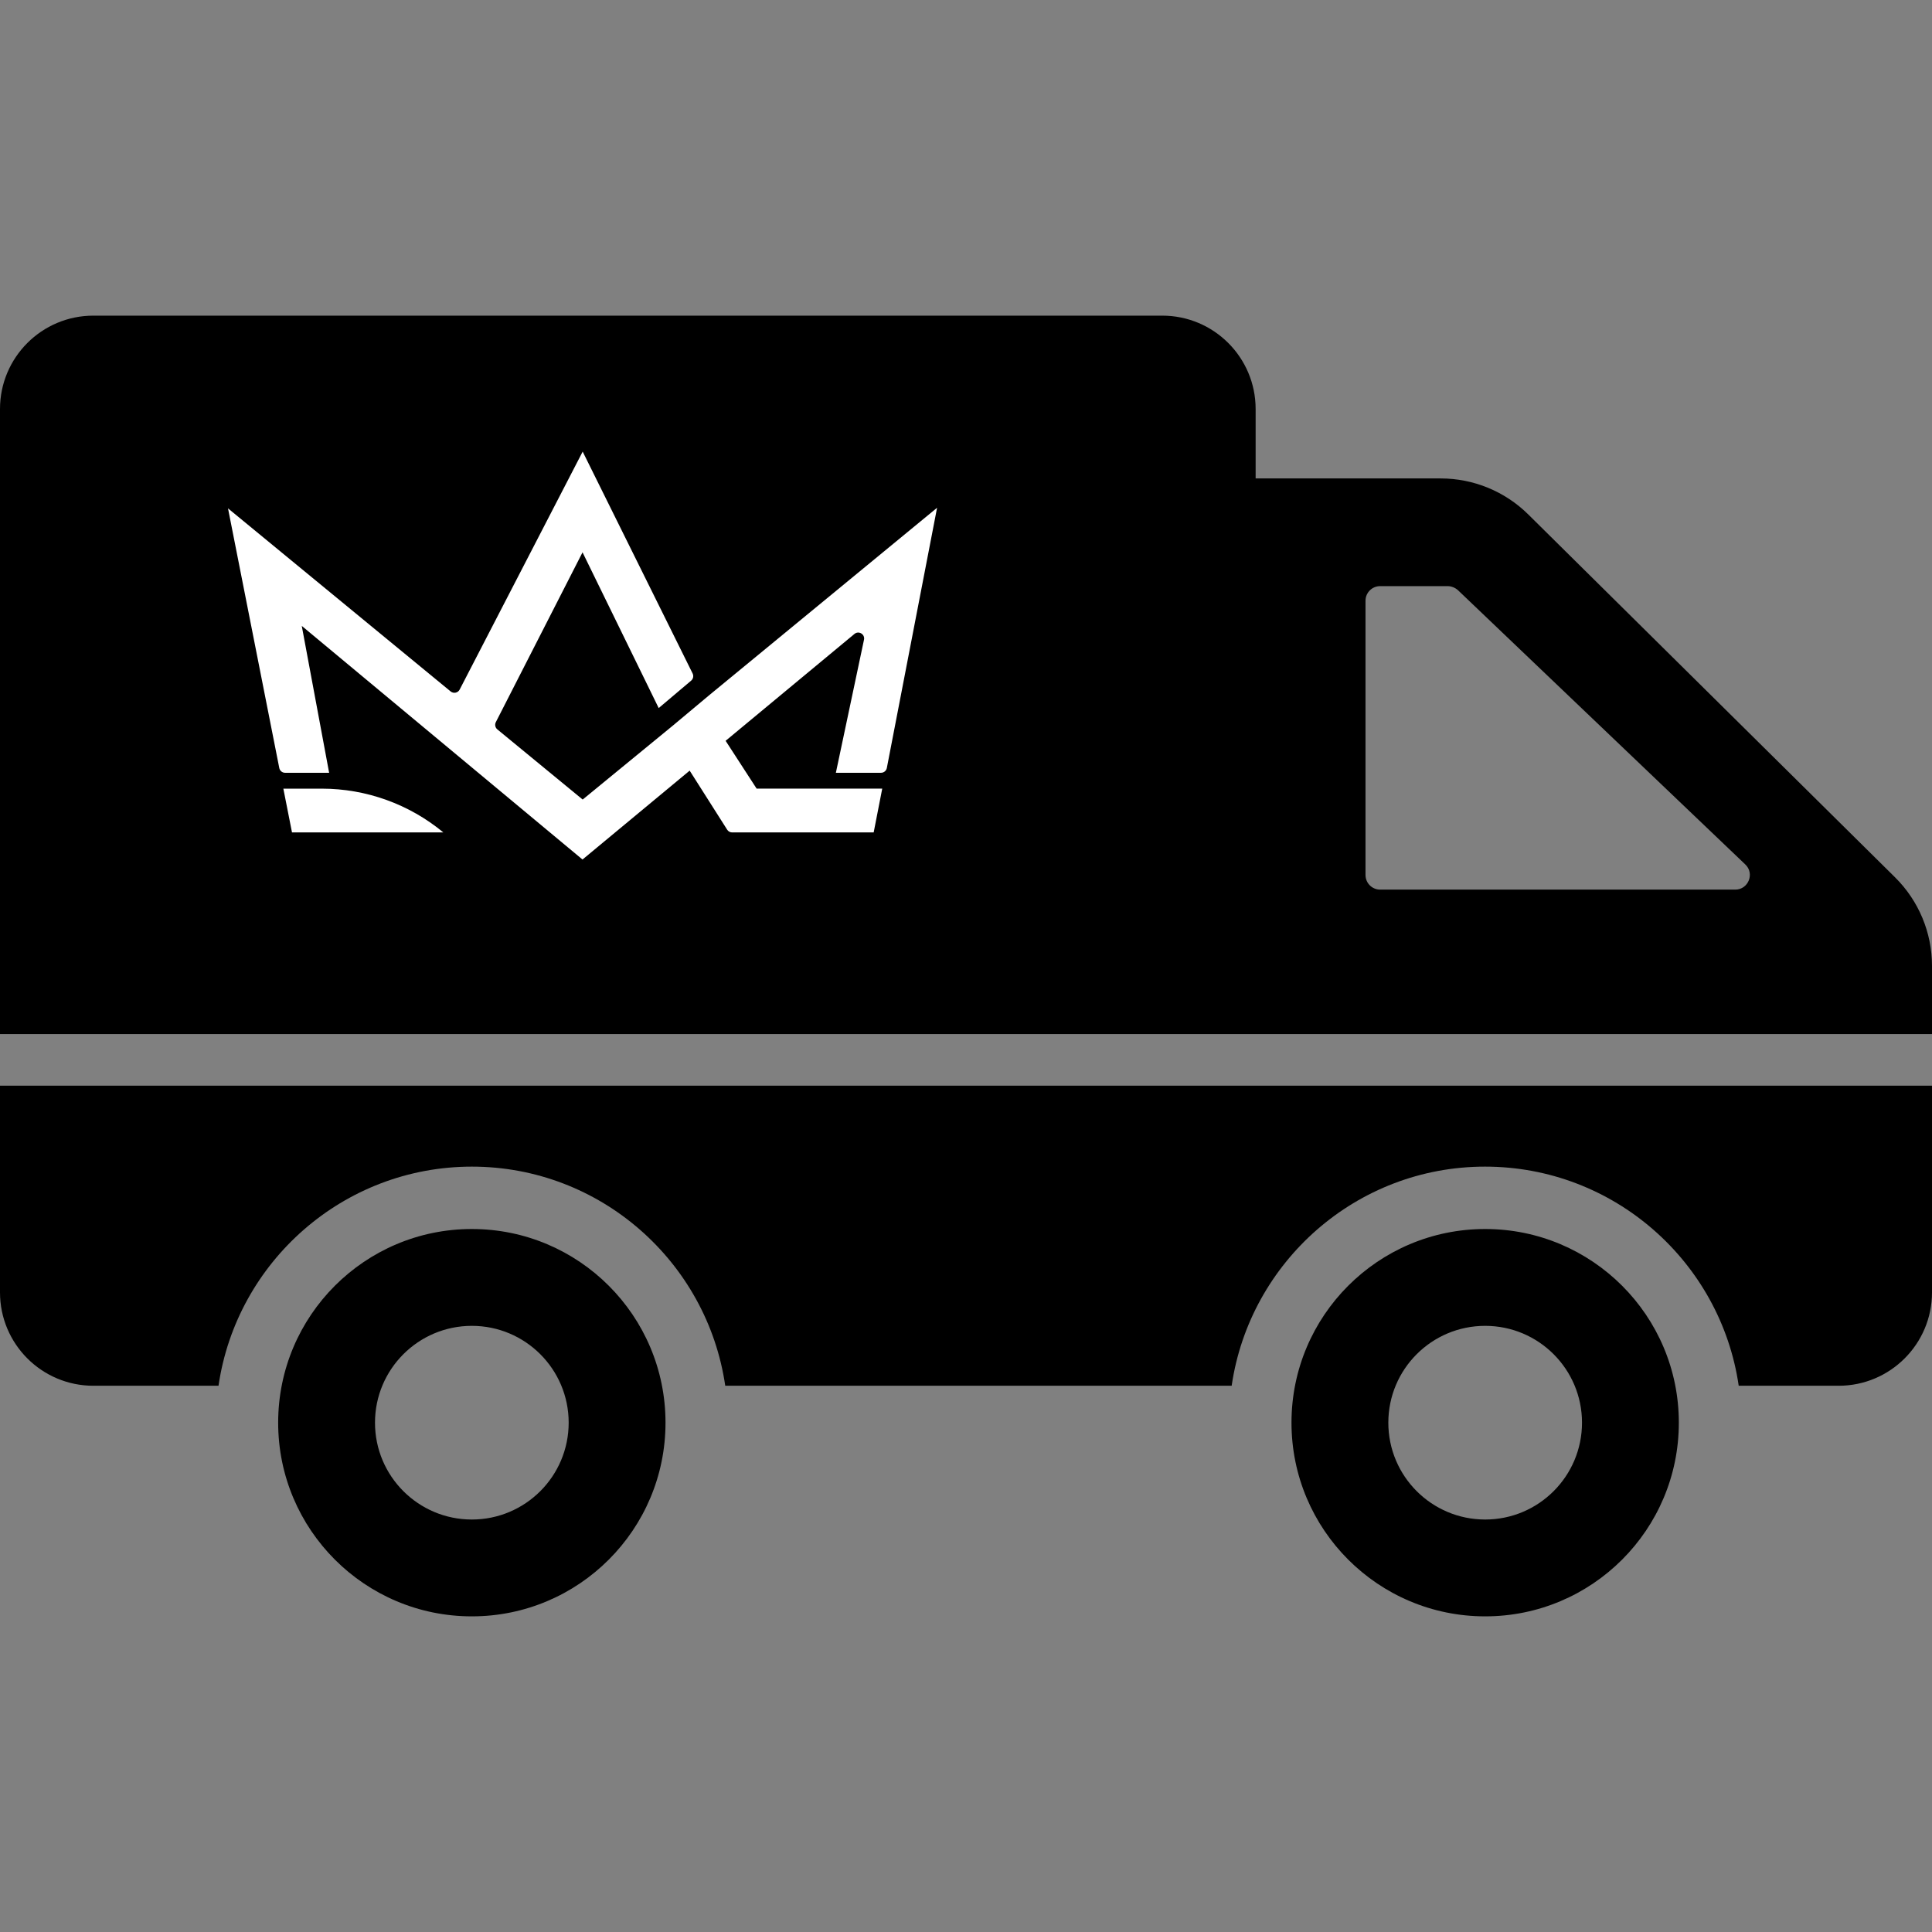 <svg version="1.1" xmlns="http://www.w3.org/2000/svg" xmlns:xlink="http://www.w3.org/1999/xlink" viewBox="0 0 612 612" style="enable-background:new 0 0 612 612;">
  <rect x="0" y="0" width="612" height="612" fill="#808080" stroke="none"/>
  <!-- Camión base -->
  <g>
    <path d="M612,327.56v-21.606c0-10.533-4.213-20.628-11.701-28.037L484.107,162.958c-7.384-7.306-17.352-11.403-27.739-11.403 h-58.622v-21.988c0-16.336-13.243-29.58-29.58-29.58H29.58C13.243,99.987,0,113.23,0,129.567V327.56H612z M432.551,190.303 c0-2.563,2.071-4.634,4.635-4.634h21.396c1.184,0,2.366,0.494,3.253,1.282l91.006,86.865c3.057,2.86,0.986,7.987-3.154,7.987 h-112.5c-2.563,0-4.635-2.07-4.635-4.634V190.303z M612,343.903v65.486c0,16.336-13.243,29.578-29.579,29.578h-31.65 c-5.719-39.242-39.539-69.412-80.357-69.412c-40.721,0-74.54,30.17-80.259,69.412h-160.42 c-5.718-39.242-39.538-69.412-80.259-69.412c-40.721,0-74.541,30.17-80.259,69.412H29.58C13.243,438.968,0,425.726,0,409.39 v-65.486H612z M470.456,389.313c-33.883,0-61.351,27.467-61.351,61.35s27.469,61.35,61.351,61.35s61.35-27.467,61.35-61.35 S504.339,389.313,470.456,389.313z M470.456,481.339c-16.941,0-30.675-13.734-30.675-30.676s13.732-30.674,30.675-30.674 c16.941,0,30.676,13.732,30.676,30.674S487.397,481.339,470.456,481.339z M149.464,389.313c-33.883,0-61.35,27.467-61.35,61.35 s27.468,61.35,61.35,61.35s61.35-27.467,61.35-61.35S183.346,389.313,149.464,389.313z M149.464,481.339 c-16.941,0-30.676-13.734-30.676-30.676s13.734-30.674,30.676-30.674c16.941,0,30.675,13.732,30.675,30.674 S166.405,481.339,149.464,481.339z"/>
  </g>
  
  <!-- Logo interior en el espacio principal del camión -->
  <g transform="translate(60, 100) scale(0.2)">
    <path fill="#FFFFFF" d="M822.4,601.83l-57.14,47.79-142.39,116.74-135.14-111.1c-3.4-2.8-4.4-7.58-2.4-11.5l137.33-268.95,120.62,246.66,51.38-43.44c3.29-2.78,4.26-7.46,2.35-11.32l-174.14-351.42-194.84,376.91c-2.74,5.3-9.67,6.73-14.28,2.94L61.13,305.18l81.21,411.23c.87,4.39,4.72,7.56,9.2,7.56h69.76l-43.35-232.65,444.66,370.03,169.72-140.79,59.4,93.53c1.72,2.71,4.7,4.35,7.91,4.35h224.14l13.55-69.37h-198.94l-49.12-75.75,204.02-169.24c6.84-5.67,16.99.46,15.15,9.15l-44.54,210.73h71.52c4.49,0,8.35-3.19,9.2-7.6l79.57-412.13-361.81,297.6Z"/>
    <path fill="#FFFFFF" d="M209.77,749.11h-60.98l13.69,69.32h239.71,0c-54.11-44.8-122.17-69.32-192.42-69.32Z"/>
  </g>
</svg>